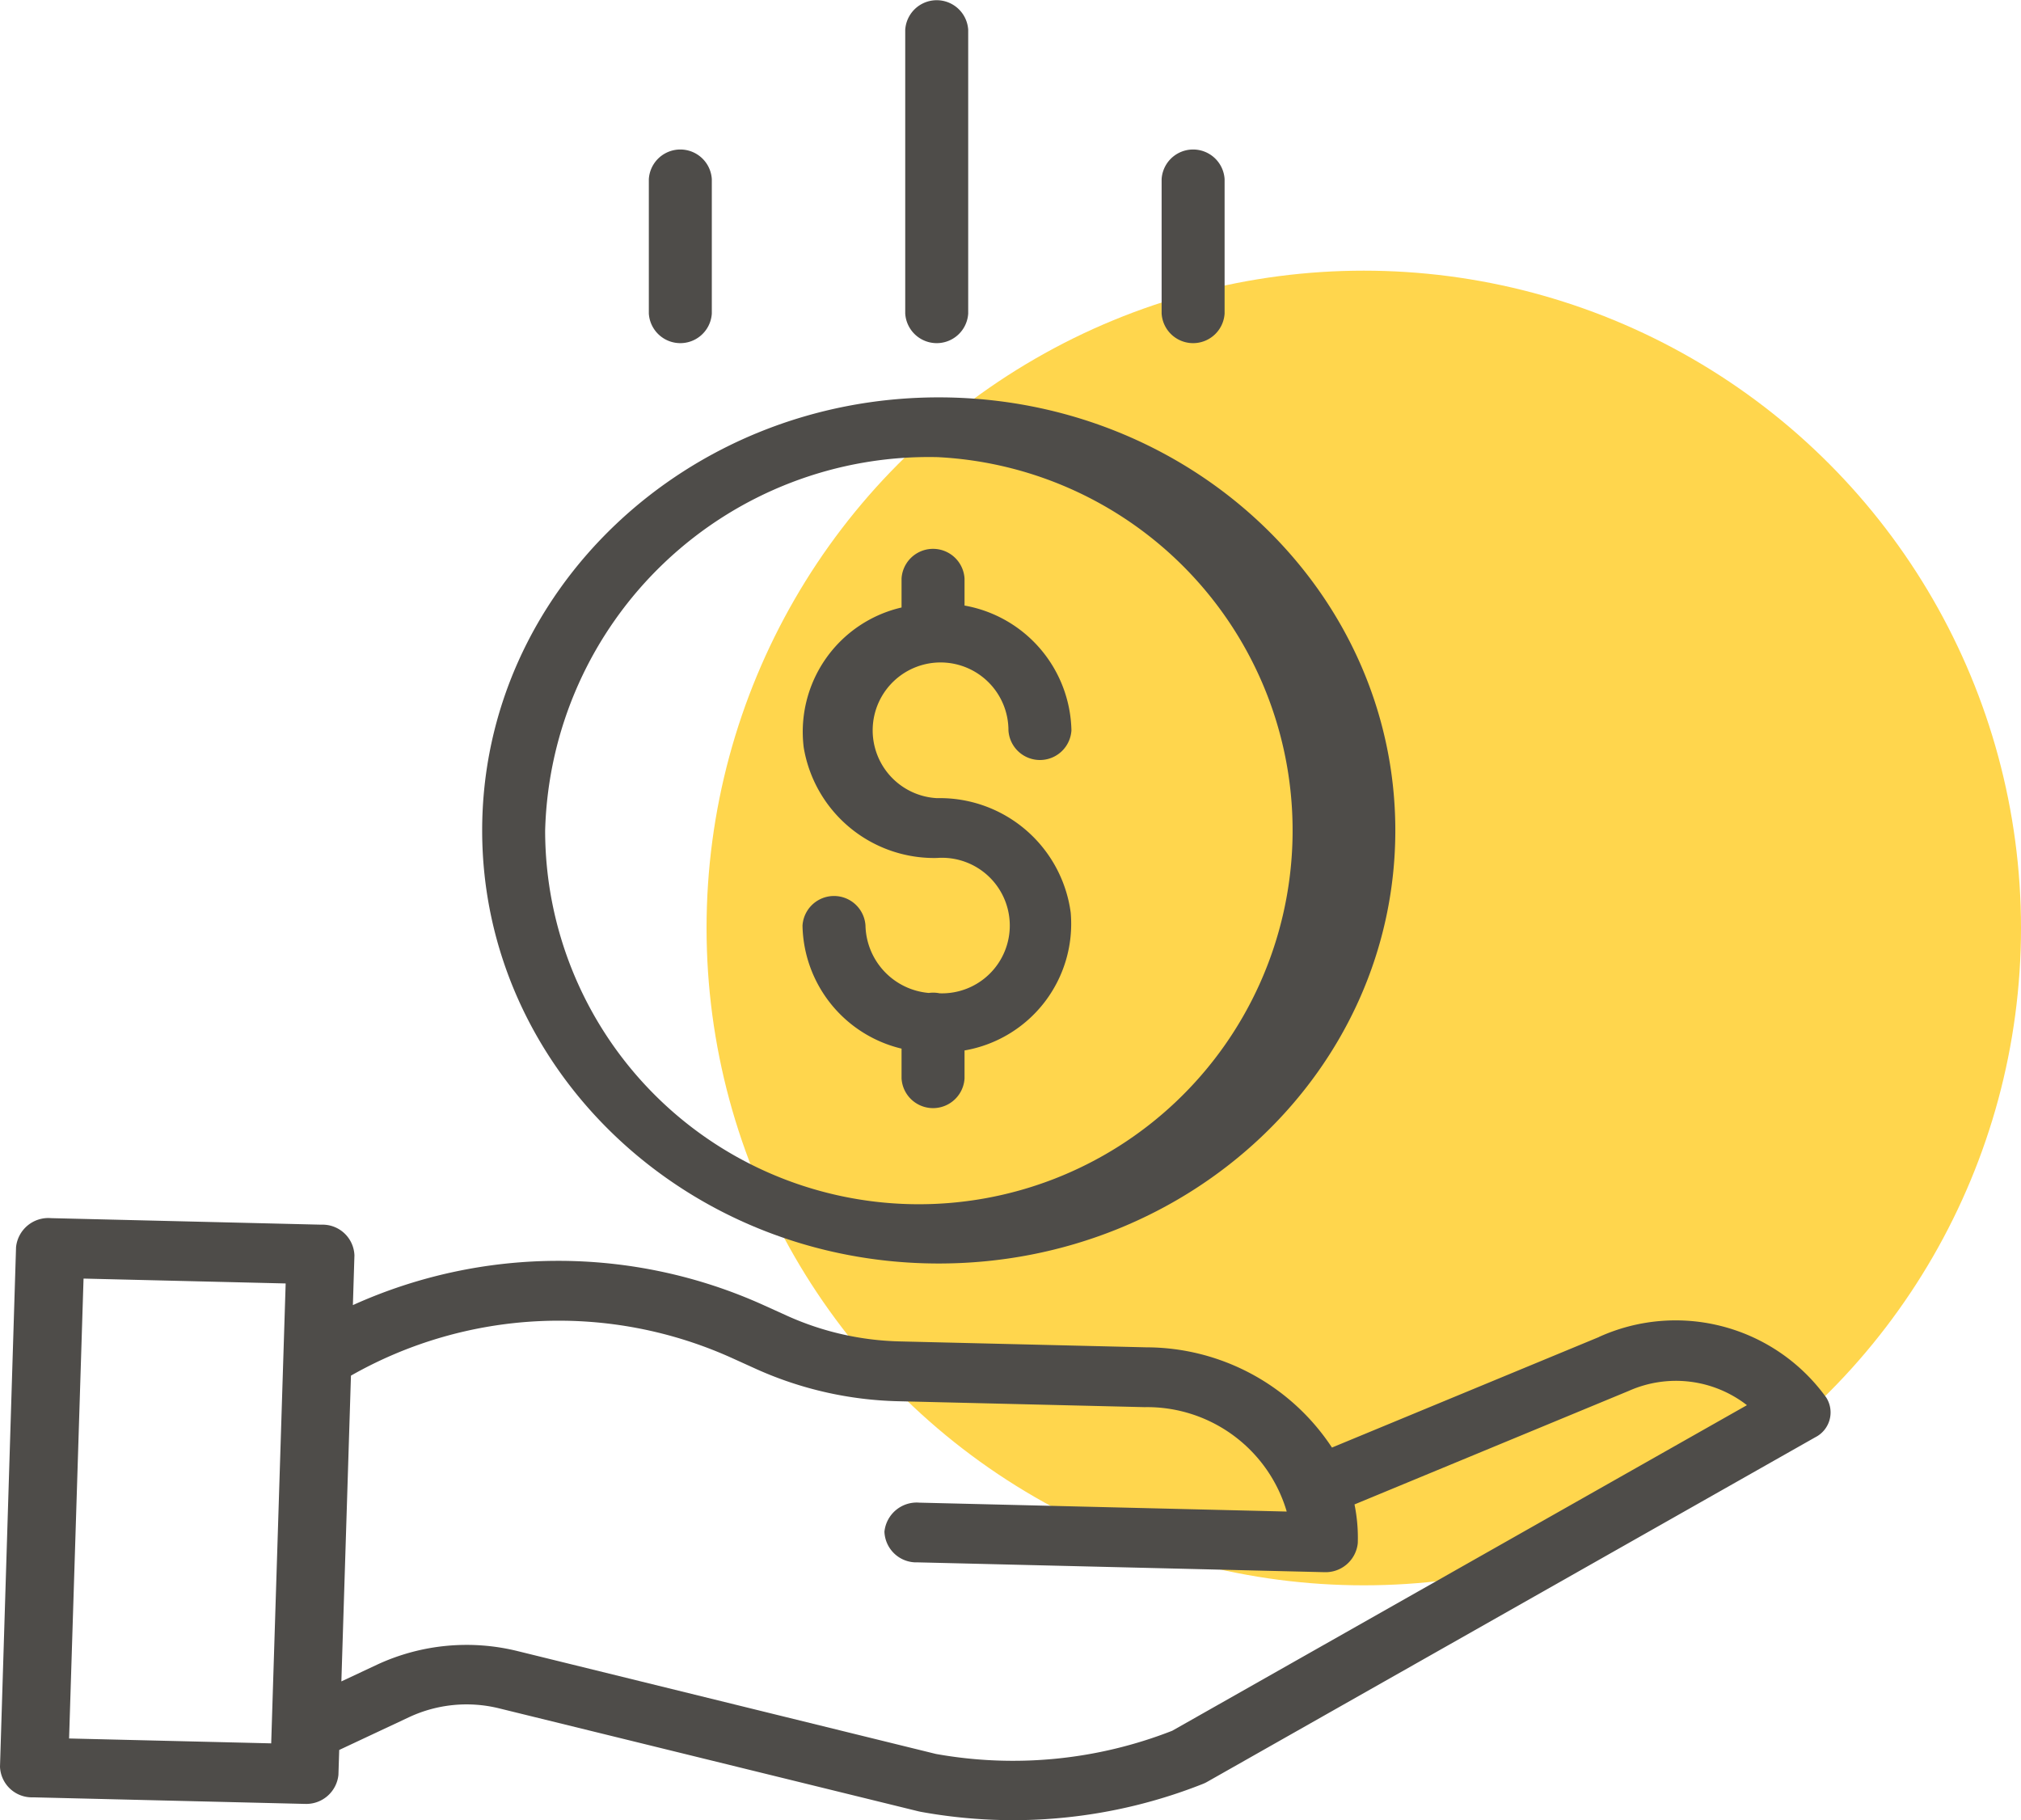 <svg xmlns="http://www.w3.org/2000/svg" width="52.276" height="47.077" viewBox="0 0 52.276 47.077">
  <g id="icon-s3" transform="translate(-1065.724 -639)">
    <circle id="Ellipse_3" data-name="Ellipse 3" cx="17" cy="17" r="17" transform="translate(1084 646)" fill="#ffd64d"/>
    <g id="save-money" transform="translate(1065.724 639)">
      <path id="Path_2" data-name="Path 2" d="M189.584,158.5a.817.817,0,0,0-.279-.009,1.792,1.792,0,0,1-1.638-1.741.816.816,0,0,0-1.629,0,3.337,3.337,0,0,0,2.562,3.181v.772a.816.816,0,0,0,1.629,0v-.725a3.323,3.323,0,0,0,2.746-3.567,3.415,3.415,0,0,0-3.459-2.958,1.756,1.756,0,1,1,1.849-1.753.816.816,0,0,0,1.629,0,3.351,3.351,0,0,0-2.765-3.228v-.7a.816.816,0,0,0-1.629,0v.75a3.3,3.3,0,0,0-2.531,3.619A3.421,3.421,0,0,0,189.516,155a1.753,1.753,0,1,1,.068,3.5Zm0,0" transform="translate(-165.28 -132.811)" fill="#4e4c49"/>
      <path id="Path_3" data-name="Path 3" d="M104.2,117.69c0,6.184,5.287,11.2,11.81,11.2s11.81-5.013,11.81-11.2-5.287-11.2-11.81-11.2S104.2,111.508,104.2,117.69Zm11.81-9.653a9.667,9.667,0,1,1-10.181,9.653A9.928,9.928,0,0,1,116.005,108.036Zm0,0" transform="translate(-91.728 -96.213)" fill="#4e4c49"/>
      <path id="Path_4" data-name="Path 4" d="M41.719,329.433l-6.906,2.858a5.761,5.761,0,0,0-4.8-2.592l-6.376-.153a7.5,7.5,0,0,1-2.9-.655l-.649-.294a12.892,12.892,0,0,0-10.6.01l.04-1.287a.825.825,0,0,0-.857-.793l-6.991-.169a.839.839,0,0,0-.905.751L.36,340.544a.825.825,0,0,0,.857.793l6.991.169h.024a.836.836,0,0,0,.882-.751l.02-.643,1.816-.852a3.513,3.513,0,0,1,2.325-.223L24.122,341.7l.057.012a13.317,13.317,0,0,0,7.3-.724.858.858,0,0,0,.109-.053l15.725-8.909A.719.719,0,0,0,47.6,331a4.8,4.8,0,0,0-5.881-1.569ZM2.147,339.815l.374-11.894,5.228.126-.374,11.894Zm28.535-.2a11.3,11.3,0,0,1-6.113.6l-10.817-2.659a5.5,5.5,0,0,0-3.634.348l-.928.435.248-7.908a10.876,10.876,0,0,1,9.845-.46l.649.294a9.486,9.486,0,0,0,3.66.828l6.376.153a3.764,3.764,0,0,1,3.675,2.7l-9.5-.23a.84.84,0,0,0-.906.751.825.825,0,0,0,.857.793l10.481.253H34.6a.836.836,0,0,0,.881-.751,4.306,4.306,0,0,0-.085-1l7.084-2.932.021-.009a2.993,2.993,0,0,1,3.046.374Zm0,0" transform="translate(-0.36 -294.854)" fill="#4e4c49"/>
      <path id="Path_5" data-name="Path 5" d="M213.832,8.108V.772a.816.816,0,0,0-1.629,0V8.108a.816.816,0,0,0,1.629,0Zm0,0" transform="translate(-188.788 0)" fill="#4e4c49"/>
      <path id="Path_6" data-name="Path 6" d="M273.832,44.247V40.772a.816.816,0,0,0-1.629,0v3.475a.816.816,0,0,0,1.629,0Zm0,0" transform="translate(-242.156 -36.139)" fill="#4e4c49"/>
      <path id="Path_7" data-name="Path 7" d="M153.832,44.247V40.772a.816.816,0,0,0-1.629,0v3.475a.816.816,0,0,0,1.629,0Zm0,0" transform="translate(-135.42 -36.139)" fill="#4e4c49"/>
    </g>
  </g>
</svg>
